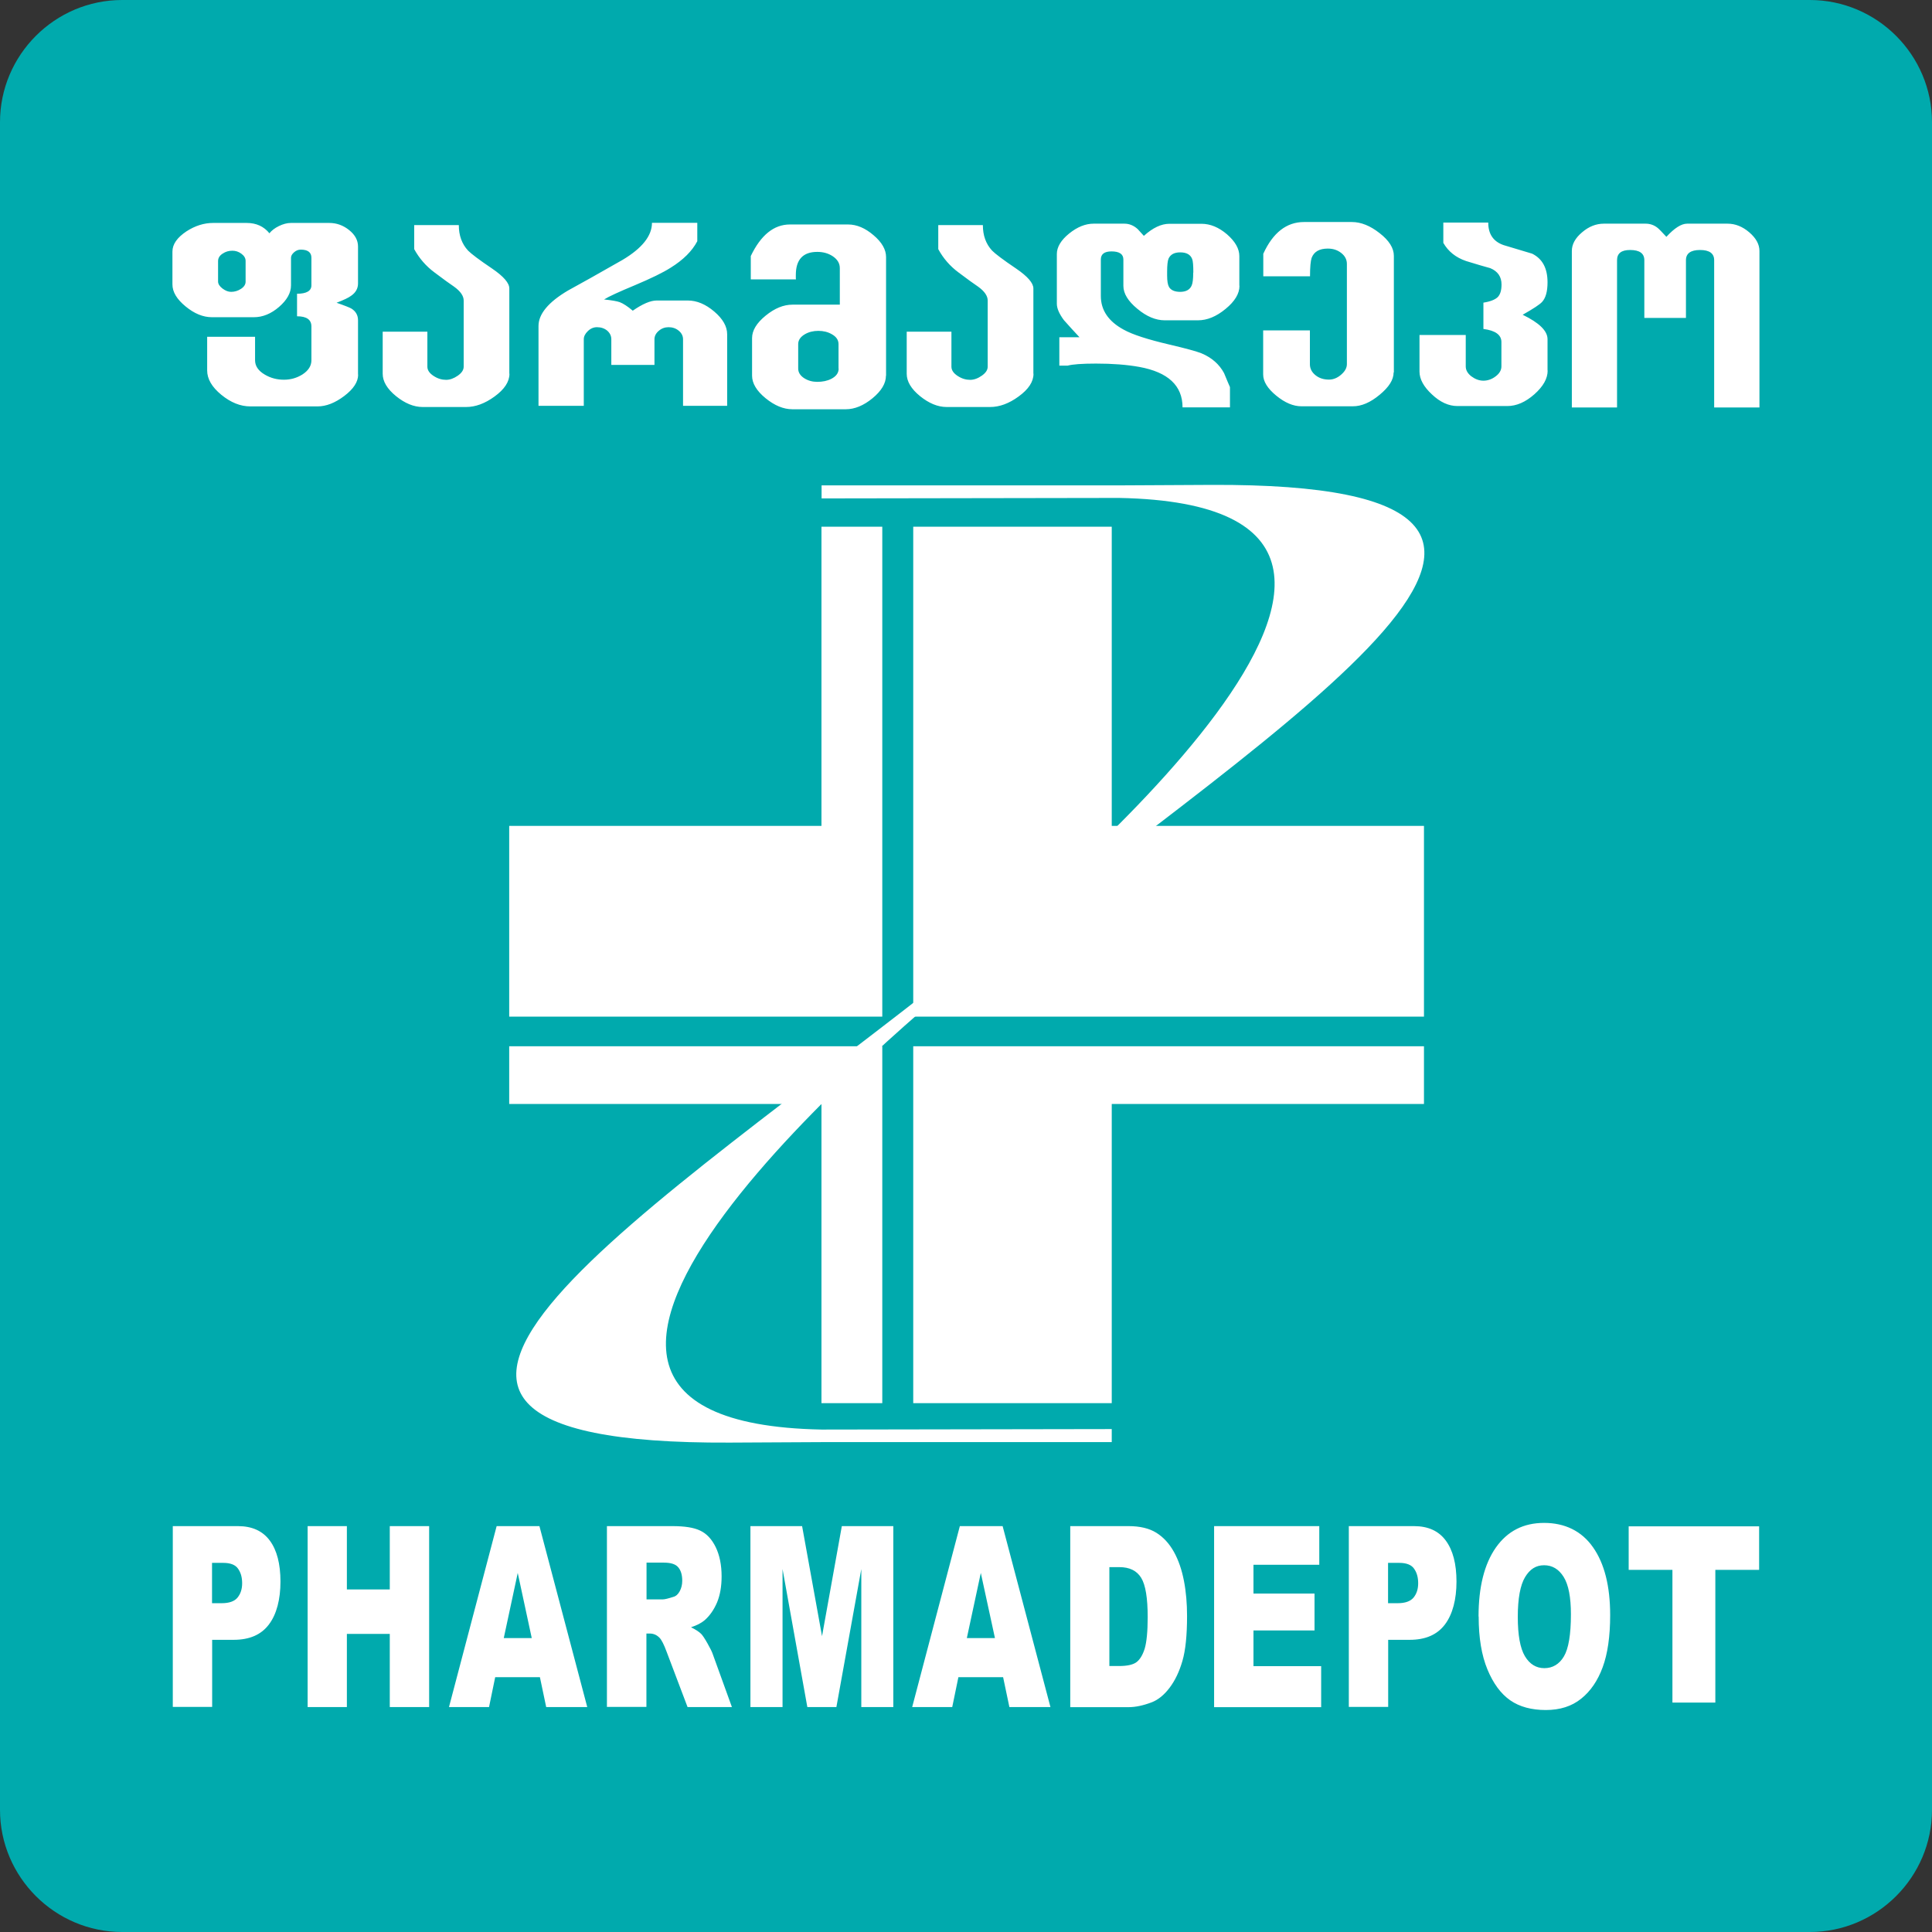 <svg width="48" height="48" viewBox="0 0 48 48" fill="none" xmlns="http://www.w3.org/2000/svg">
<rect x="0" y="0" width="48" height="48" fill="#333333" stroke="none"/>
<g clip-path="url(#clip0_8334_43514)">
<path fill-rule="evenodd" clip-rule="evenodd" d="M44.965 0H3.035C1.364 0 0 1.364 0 3.035V44.965C0 46.633 1.364 48 3.035 48H44.965C46.633 48 48 46.636 48 44.965V3.035C48 1.367 46.636 0 44.965 0Z" fill="#00AAAD"/>
<path fill-rule="evenodd" clip-rule="evenodd" d="M12.651 27.428V20.519H20.409V13.086H27.621V20.519H35.378V27.428H27.621V34.861H20.409V27.428H12.651Z" fill="white"/>
<path d="M22.689 12.992H21.92V34.88H22.689V12.992Z" fill="#00AAAD"/>
<path d="M35.393 25.258H12.607V25.994H35.393V25.258Z" fill="#00AAAD"/>
<path fill-rule="evenodd" clip-rule="evenodd" d="M27.621 35.505V35.829H20.412L18.131 35.841C6.65 35.897 16.26 30.058 23.915 23.953C25.588 22.639 37.732 12.56 27.804 12.371L20.412 12.383V12.059H27.804L30.084 12.047C41.565 11.991 31.955 17.831 24.3 23.935C22.624 25.294 10.477 35.325 20.412 35.517L27.621 35.505Z" fill="white"/>
<path d="M43.71 10.123H42.588V6.464C42.588 6.296 42.47 6.211 42.237 6.211C42.005 6.211 41.887 6.296 41.887 6.464V7.899H40.853V6.464C40.853 6.296 40.735 6.211 40.499 6.211C40.281 6.211 40.175 6.296 40.175 6.464V10.123H39.052V6.235C39.052 6.07 39.135 5.916 39.306 5.772C39.474 5.628 39.653 5.557 39.848 5.557H40.885C40.997 5.557 41.097 5.592 41.185 5.663C41.221 5.692 41.291 5.766 41.401 5.884C41.601 5.666 41.772 5.557 41.916 5.557H42.921C43.112 5.557 43.292 5.628 43.46 5.772C43.628 5.916 43.713 6.07 43.713 6.235V10.123H43.71ZM38.451 9.207C38.451 9.405 38.342 9.599 38.121 9.796C37.9 9.991 37.676 10.088 37.45 10.088H36.209C35.994 10.088 35.782 9.994 35.576 9.799C35.37 9.608 35.267 9.419 35.267 9.231V8.323H36.416V9.104C36.416 9.195 36.463 9.278 36.554 9.349C36.648 9.419 36.748 9.458 36.855 9.458C36.961 9.458 37.067 9.422 37.161 9.349C37.255 9.278 37.302 9.195 37.302 9.104V8.497C37.302 8.32 37.152 8.211 36.855 8.173V7.519C37.025 7.493 37.143 7.445 37.208 7.384C37.273 7.319 37.305 7.216 37.305 7.068C37.305 6.877 37.214 6.741 37.025 6.662C36.89 6.626 36.69 6.567 36.424 6.485C36.171 6.399 35.982 6.249 35.859 6.034V5.53H36.975C36.975 5.816 37.102 6.002 37.358 6.09C37.373 6.096 37.612 6.167 38.065 6.302C38.322 6.429 38.448 6.665 38.448 7.015C38.448 7.239 38.404 7.401 38.313 7.501C38.254 7.566 38.092 7.672 37.83 7.82C38.242 8.02 38.448 8.22 38.448 8.427V9.204L38.451 9.207ZM34.624 9.254C34.624 9.434 34.509 9.617 34.277 9.808C34.047 10 33.826 10.094 33.614 10.094H32.332C32.132 10.094 31.922 10.006 31.707 9.829C31.492 9.652 31.383 9.478 31.383 9.304V8.208H32.544V9.048C32.544 9.157 32.591 9.248 32.683 9.322C32.774 9.396 32.886 9.431 33.019 9.431C33.125 9.431 33.228 9.39 33.322 9.307C33.416 9.225 33.463 9.139 33.463 9.048V6.556C33.463 6.45 33.416 6.358 33.322 6.285C33.228 6.211 33.119 6.176 32.989 6.176C32.78 6.176 32.647 6.252 32.588 6.405C32.562 6.479 32.547 6.632 32.547 6.865H31.386V6.305C31.625 5.781 31.964 5.516 32.397 5.516H33.587C33.811 5.516 34.041 5.607 34.277 5.793C34.512 5.975 34.63 6.164 34.63 6.355V9.251L34.624 9.254ZM29.648 6.774C29.648 6.597 29.639 6.485 29.619 6.435C29.577 6.326 29.48 6.27 29.321 6.27C29.174 6.27 29.079 6.323 29.032 6.426C29.009 6.482 28.997 6.591 28.997 6.75V6.844C28.997 6.98 29.012 7.074 29.044 7.13C29.091 7.21 29.186 7.251 29.321 7.251C29.465 7.251 29.563 7.198 29.607 7.092C29.633 7.033 29.645 6.927 29.645 6.771L29.648 6.774ZM30.794 7.104C30.794 7.295 30.679 7.487 30.449 7.675C30.22 7.864 29.993 7.958 29.763 7.958H28.938C28.714 7.958 28.487 7.864 28.257 7.672C28.025 7.481 27.91 7.292 27.91 7.101V6.447C27.91 6.314 27.812 6.246 27.615 6.246C27.438 6.246 27.35 6.314 27.35 6.447V7.354C27.35 7.705 27.538 7.985 27.919 8.191C28.142 8.315 28.52 8.435 29.047 8.559C29.462 8.656 29.73 8.73 29.848 8.777C30.108 8.886 30.293 9.051 30.411 9.269C30.488 9.452 30.535 9.57 30.558 9.617V10.121H29.38C29.38 9.581 29.02 9.246 28.305 9.116C27.995 9.06 27.636 9.033 27.229 9.033C26.881 9.033 26.646 9.051 26.525 9.084H26.319V8.379H26.82C26.687 8.238 26.56 8.097 26.431 7.952C26.313 7.793 26.257 7.658 26.257 7.546V6.311C26.257 6.14 26.357 5.969 26.56 5.804C26.764 5.639 26.967 5.557 27.17 5.557H27.936C28.054 5.557 28.166 5.601 28.266 5.692C28.355 5.79 28.405 5.846 28.419 5.86C28.64 5.66 28.85 5.56 29.053 5.56H29.851C30.069 5.56 30.282 5.648 30.485 5.822C30.688 5.999 30.791 6.179 30.791 6.364V7.095L30.794 7.104ZM25.677 9.287C25.677 9.484 25.553 9.673 25.305 9.852C25.067 10.026 24.831 10.112 24.598 10.112H23.52C23.299 10.112 23.078 10.02 22.857 9.841C22.636 9.661 22.527 9.475 22.527 9.287V8.241H23.638V9.11C23.638 9.198 23.691 9.275 23.797 9.343C23.897 9.408 24 9.437 24.103 9.437C24.198 9.437 24.295 9.402 24.392 9.334C24.489 9.266 24.539 9.193 24.539 9.11V7.466C24.539 7.354 24.463 7.239 24.304 7.124C24.195 7.051 24.032 6.933 23.817 6.771C23.602 6.612 23.434 6.417 23.311 6.19V5.592H24.419C24.419 5.851 24.495 6.061 24.648 6.226C24.722 6.302 24.919 6.453 25.246 6.673C25.532 6.868 25.674 7.033 25.674 7.166V9.284L25.677 9.287ZM20.833 9.157V8.55C20.833 8.447 20.777 8.365 20.665 8.303C20.568 8.247 20.456 8.22 20.332 8.22C20.208 8.22 20.096 8.247 19.999 8.303C19.887 8.368 19.831 8.45 19.831 8.55V9.157C19.831 9.251 19.881 9.334 19.984 9.399C20.079 9.458 20.185 9.487 20.303 9.487C20.435 9.487 20.553 9.464 20.656 9.411C20.774 9.349 20.836 9.266 20.836 9.157H20.833ZM22.011 9.334C22.011 9.525 21.899 9.711 21.678 9.894C21.457 10.076 21.234 10.168 21.013 10.168H19.687C19.466 10.168 19.245 10.076 19.021 9.894C18.797 9.711 18.685 9.523 18.685 9.334V8.4C18.685 8.211 18.797 8.026 19.021 7.843C19.245 7.66 19.466 7.569 19.69 7.569H20.865V6.662C20.865 6.541 20.806 6.444 20.686 6.364C20.577 6.293 20.45 6.258 20.305 6.258C19.949 6.258 19.772 6.45 19.772 6.833V6.889C19.772 6.906 19.772 6.924 19.775 6.942H18.653V6.361C18.903 5.84 19.227 5.577 19.625 5.577H21.072C21.284 5.577 21.496 5.666 21.702 5.843C21.911 6.019 22.014 6.202 22.014 6.385V9.334H22.011ZM18.066 10.082H16.97V8.429C16.97 8.347 16.935 8.276 16.864 8.217C16.794 8.158 16.708 8.129 16.611 8.129C16.52 8.129 16.437 8.158 16.366 8.22C16.296 8.279 16.26 8.35 16.26 8.429V9.066H15.188V8.429C15.188 8.344 15.153 8.273 15.085 8.214C15.017 8.158 14.932 8.129 14.831 8.129C14.749 8.129 14.672 8.161 14.605 8.226C14.537 8.291 14.504 8.359 14.504 8.429V10.082H13.379V8.099C13.379 7.802 13.623 7.507 14.11 7.219C14.413 7.054 14.867 6.8 15.465 6.458C15.954 6.167 16.198 5.86 16.198 5.536H17.324V5.993C17.194 6.24 16.973 6.458 16.664 6.65C16.47 6.774 16.172 6.918 15.774 7.086C15.377 7.251 15.12 7.369 15.008 7.44C15.203 7.46 15.332 7.484 15.397 7.507C15.483 7.54 15.592 7.61 15.721 7.719C15.963 7.551 16.16 7.466 16.316 7.466H17.088C17.312 7.466 17.53 7.557 17.745 7.74C17.96 7.923 18.066 8.111 18.066 8.303V10.079V10.082ZM12.657 9.287C12.657 9.484 12.533 9.673 12.286 9.852C12.047 10.026 11.812 10.112 11.579 10.112H10.501C10.28 10.112 10.059 10.02 9.838 9.841C9.617 9.661 9.508 9.475 9.508 9.287V8.241H10.618V9.11C10.618 9.198 10.671 9.275 10.777 9.343C10.878 9.408 10.978 9.437 11.084 9.437C11.178 9.437 11.275 9.402 11.373 9.334C11.47 9.266 11.52 9.193 11.52 9.11V7.466C11.52 7.354 11.443 7.239 11.284 7.124C11.175 7.051 11.013 6.933 10.798 6.771C10.583 6.612 10.415 6.417 10.291 6.19V5.592H11.399C11.399 5.851 11.476 6.061 11.629 6.226C11.703 6.302 11.9 6.453 12.227 6.673C12.513 6.868 12.654 7.033 12.654 7.166V9.284L12.657 9.287ZM6.102 6.992V6.482C6.102 6.414 6.066 6.355 5.999 6.305C5.928 6.252 5.854 6.229 5.772 6.229C5.683 6.229 5.604 6.252 5.53 6.302C5.457 6.349 5.418 6.411 5.418 6.485V6.995C5.418 7.054 5.454 7.112 5.527 7.168C5.601 7.224 5.672 7.251 5.742 7.251C5.828 7.251 5.91 7.227 5.987 7.177C6.063 7.127 6.102 7.068 6.102 6.998V6.992ZM8.898 9.307C8.898 9.487 8.783 9.664 8.553 9.838C8.323 10.012 8.102 10.097 7.887 10.097H6.22C5.972 10.097 5.733 10 5.498 9.808C5.262 9.614 5.147 9.413 5.147 9.204V8.368H6.337V8.951C6.337 9.092 6.417 9.213 6.579 9.307C6.723 9.393 6.883 9.434 7.053 9.434C7.224 9.434 7.375 9.39 7.513 9.304C7.663 9.207 7.737 9.089 7.737 8.951V8.111C7.737 7.943 7.619 7.858 7.38 7.858V7.298C7.616 7.298 7.737 7.227 7.737 7.089V6.405C7.737 6.27 7.649 6.202 7.472 6.202C7.413 6.202 7.357 6.223 7.307 6.267C7.257 6.311 7.23 6.355 7.23 6.405V7.089C7.23 7.277 7.13 7.454 6.933 7.625C6.735 7.796 6.526 7.881 6.308 7.881H5.265C5.047 7.881 4.829 7.793 4.611 7.613C4.393 7.434 4.284 7.254 4.284 7.065V6.252C4.284 6.067 4.402 5.902 4.632 5.748C4.85 5.607 5.071 5.539 5.294 5.539H6.128C6.367 5.539 6.555 5.625 6.694 5.796C6.747 5.728 6.827 5.666 6.93 5.616C7.033 5.566 7.133 5.539 7.227 5.539H8.182C8.362 5.539 8.527 5.598 8.674 5.716C8.821 5.834 8.895 5.969 8.895 6.125V7.042C8.895 7.166 8.839 7.269 8.724 7.348C8.659 7.398 8.538 7.454 8.362 7.522C8.568 7.593 8.691 7.643 8.73 7.666C8.839 7.734 8.895 7.831 8.895 7.958V9.307H8.898Z" fill="white"/>
<path d="M37.709 40.169C37.709 40.623 37.768 40.95 37.886 41.148C38.004 41.345 38.166 41.445 38.369 41.445C38.572 41.445 38.74 41.348 38.855 41.153C38.97 40.959 39.029 40.611 39.029 40.108C39.029 39.683 38.97 39.374 38.849 39.179C38.728 38.985 38.566 38.888 38.363 38.888C38.16 38.888 38.009 38.985 37.889 39.185C37.771 39.383 37.709 39.713 37.709 40.169ZM36.734 40.163C36.734 39.43 36.878 38.858 37.164 38.449C37.453 38.039 37.85 37.836 38.363 37.836C38.876 37.836 39.294 38.036 39.577 38.44C39.86 38.841 40.004 39.403 40.004 40.128C40.004 40.653 39.942 41.086 39.818 41.422C39.695 41.757 39.515 42.02 39.282 42.205C39.047 42.394 38.755 42.485 38.404 42.485C38.054 42.485 37.753 42.406 37.52 42.243C37.288 42.081 37.099 41.825 36.955 41.477C36.81 41.127 36.737 40.691 36.737 40.163H36.734ZM34.486 39.831H34.724C34.913 39.831 35.043 39.783 35.119 39.692C35.196 39.598 35.234 39.48 35.234 39.336C35.234 39.191 35.202 39.073 35.134 38.976C35.069 38.879 34.945 38.829 34.763 38.829H34.486V39.831ZM33.508 37.916H35.128C35.482 37.916 35.744 38.036 35.92 38.275C36.097 38.514 36.186 38.855 36.186 39.294C36.186 39.733 36.091 40.105 35.9 40.358C35.708 40.614 35.417 40.741 35.022 40.741H34.489V42.408H33.511V37.913L33.508 37.916ZM30.164 37.916H32.777V38.876H31.142V39.592H32.659V40.508H31.142V41.395H32.824V42.414H30.164V37.918V37.916ZM27.562 38.935V41.392H27.801C28.004 41.392 28.151 41.36 28.237 41.295C28.322 41.23 28.39 41.118 28.44 40.959C28.487 40.8 28.514 40.538 28.514 40.178C28.514 39.701 28.461 39.377 28.352 39.2C28.243 39.023 28.063 38.935 27.81 38.935H27.565H27.562ZM26.587 37.916H28.036C28.322 37.916 28.552 37.971 28.729 38.081C28.906 38.192 29.05 38.349 29.165 38.555C29.28 38.761 29.362 39.003 29.415 39.277C29.468 39.551 29.492 39.842 29.492 40.149C29.492 40.629 29.454 41.003 29.377 41.265C29.3 41.531 29.194 41.752 29.059 41.931C28.923 42.111 28.776 42.229 28.62 42.291C28.405 42.373 28.213 42.414 28.039 42.414H26.59V37.918L26.587 37.916ZM24.719 40.697L24.368 39.079L24.021 40.697H24.716H24.719ZM24.922 41.669H23.811L23.658 42.411H22.663L23.847 37.916H24.91L26.098 42.411H25.078L24.922 41.669ZM18.647 37.916H19.928L20.423 40.65L20.915 37.916H22.194V42.411H21.399V38.982L20.78 42.411H20.058L19.442 38.982V42.411H18.644V37.916H18.647ZM16.057 39.736H16.47C16.514 39.736 16.599 39.716 16.729 39.674C16.794 39.657 16.847 39.61 16.888 39.533C16.929 39.456 16.95 39.371 16.95 39.274C16.95 39.129 16.917 39.017 16.852 38.941C16.788 38.861 16.667 38.823 16.49 38.823H16.063V39.736H16.057ZM15.079 42.411V37.916H16.705C17.006 37.916 17.238 37.951 17.395 38.027C17.554 38.101 17.683 38.237 17.781 38.437C17.878 38.637 17.928 38.879 17.928 39.165C17.928 39.415 17.89 39.63 17.816 39.81C17.739 39.99 17.639 40.137 17.509 40.252C17.427 40.323 17.312 40.382 17.168 40.429C17.283 40.485 17.368 40.541 17.421 40.594C17.456 40.629 17.509 40.709 17.577 40.829C17.645 40.95 17.692 41.041 17.713 41.109L18.184 42.411H17.082L16.561 41.035C16.496 40.859 16.437 40.741 16.384 40.688C16.313 40.617 16.234 40.585 16.145 40.585H16.06V42.408H15.082L15.079 42.411ZM13.211 40.697L12.863 39.079L12.516 40.697H13.211ZM13.414 41.669H12.303L12.15 42.411H11.155L12.339 37.916H13.402L14.59 42.411H13.57L13.414 41.669ZM7.643 37.916H8.618V39.489H9.684V37.916H10.662V42.411H9.684V40.594H8.618V42.411H7.643V37.916ZM5.268 39.831H5.507C5.695 39.831 5.828 39.783 5.901 39.692C5.978 39.598 6.016 39.48 6.016 39.336C6.016 39.191 5.984 39.073 5.916 38.976C5.851 38.879 5.728 38.829 5.545 38.829H5.268V39.831ZM4.29 37.916H5.91C6.264 37.916 6.526 38.036 6.703 38.275C6.88 38.514 6.968 38.855 6.968 39.294C6.968 39.733 6.874 40.105 6.682 40.358C6.491 40.614 6.199 40.741 5.804 40.741H5.271V42.408H4.293V37.913L4.29 37.916ZM40.464 37.921H43.705V39.003H42.617V42.3H41.551V39.003H40.464V37.921Z" fill="white"/>
</g>
<defs>
<clipPath id="clip0_8334_43514">
<rect width="48" height="48" fill="white"/>
</clipPath>
</defs>
</svg>
